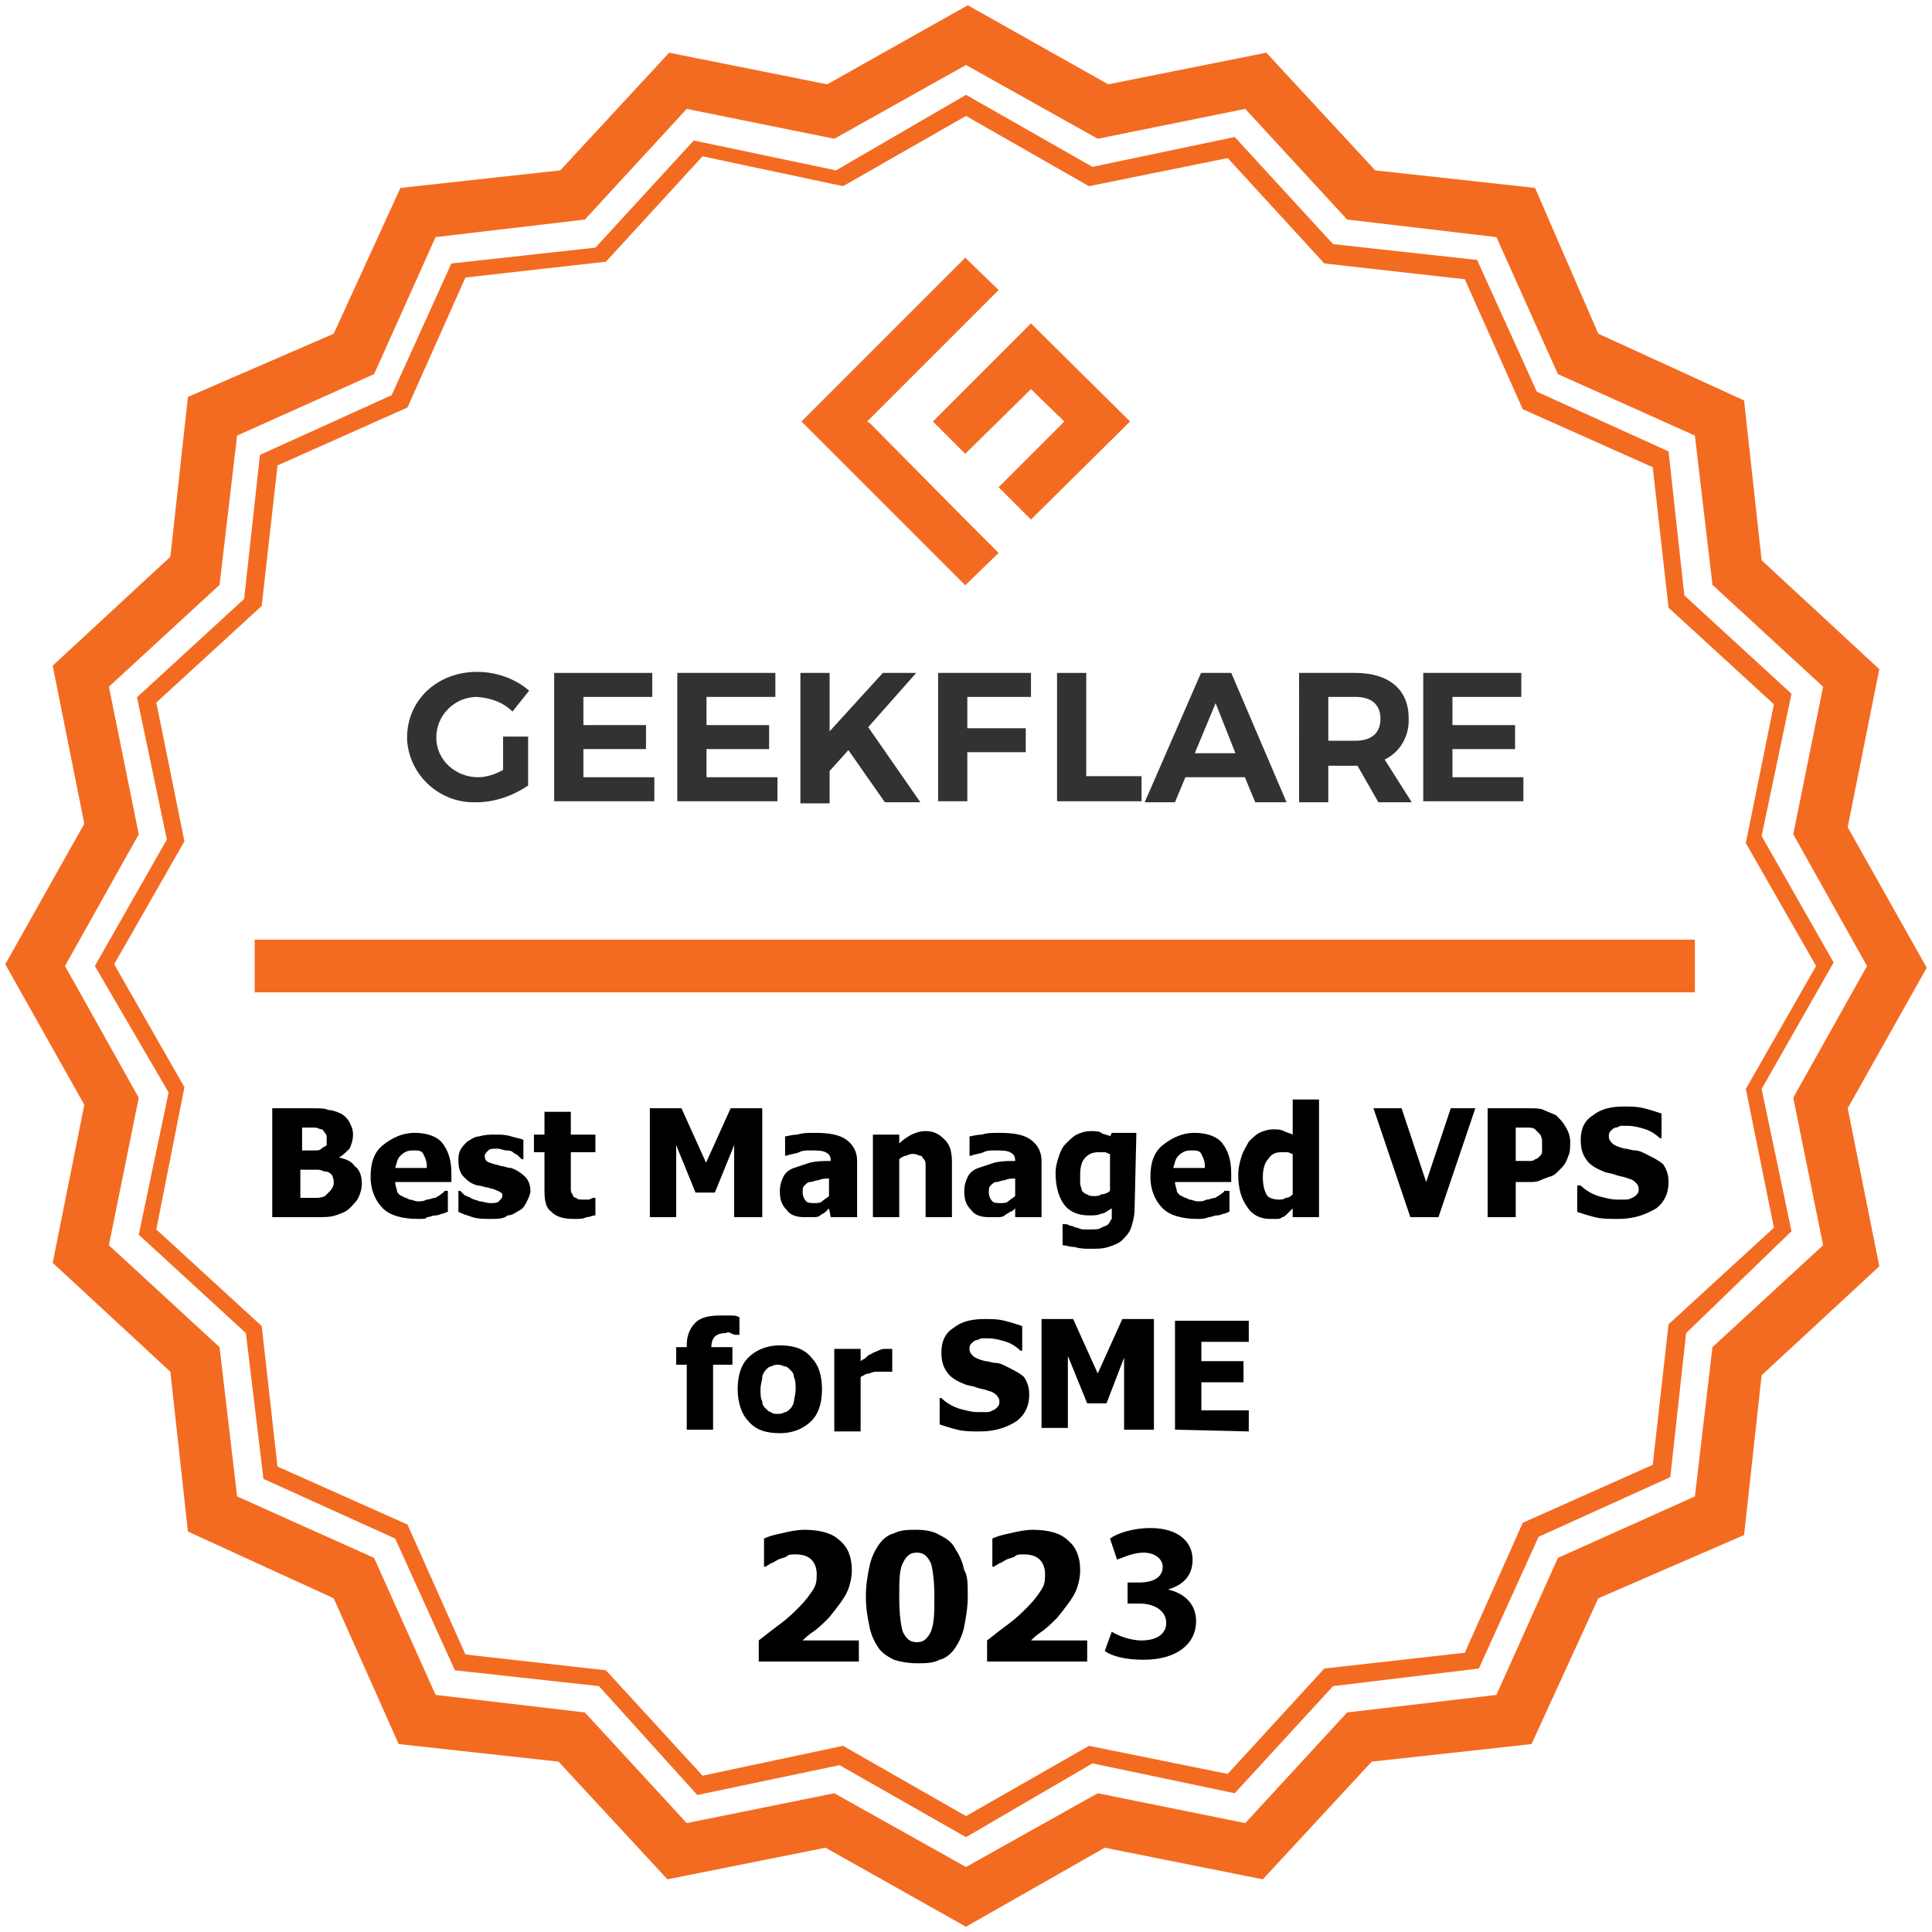 <?xml version="1.0" encoding="utf-8"?>
<!-- Generator: Adobe Illustrator 23.0.5, SVG Export Plug-In . SVG Version: 6.00 Build 0)  -->
<svg version="1.1" id="Layer_1" xmlns="http://www.w3.org/2000/svg" xmlns:xlink="http://www.w3.org/1999/xlink" x="0px" y="0px"
	 viewBox="0 0 110 110" style="enable-background:new 0 0 110 110;" xml:space="preserve">
<style type="text/css">
	.st0{fill:#F36B21;}
	.st1{fill:#333230;}
</style>
<g id="g30_1_" transform="matrix(0.594,0,0,0.594,5.239,18.117)">
	<g id="g8_1_">
		<polygon id="polygon4_1_" class="st0" points="93.2,9.9 86.9,16.2 90,19.3 99.5,9.9 90,0.5 80.6,9.9 83.7,13 90,6.8 		"/>
		<polygon id="polygon6_1_" class="st0" points="86.9,22.5 83.7,19.3 74.6,10.1 74.3,9.9 86.9,-2.7 83.7,-5.8 68,9.9 83.7,25.6 		
			"/>
	</g>
	<g id="g28_1_">
		<path id="path10_1_" class="st1" d="M39.4,40.1h2.4v4.7c-1.5,1-3.2,1.6-5,1.6c-3.5,0.1-6.4-2.6-6.6-6c0-0.1,0-0.2,0-0.2
			c0-3.6,2.9-6.3,6.7-6.3c1.8,0,3.6,0.6,5,1.8l-1.6,2c-0.9-0.9-2.1-1.3-3.4-1.4c-2.1,0-3.9,1.7-3.9,3.9s1.9,3.8,4,3.8l0,0
			c0.8,0,1.7-0.3,2.4-0.7V40.1z"/>
		<path id="path12_1_" class="st1" d="M53.7,34v2.3h-6.6V39h6v2.3h-6V44h6.8v2.3h-9.6V34H53.7z"/>
		<path id="path14_1_" class="st1" d="M65.5,34v2.3h-6.6V39h6v2.3h-6V44h6.8v2.3h-9.6V34H65.5z"/>
		<path id="path16_1_" class="st1" d="M76,46.4l-3.5-5l-1.8,2v3.1h-2.8V34h2.8v5.6l5.1-5.6H79l-4.6,5.2l5,7.2H76L76,46.4z"/>
		<path id="path18_1_" class="st1" d="M90,34v2.3h-6.1v3h5.6v2.3h-5.6v4.7h-2.8V34H90z"/>
		<path id="path20_1_" class="st1" d="M95.3,34v9.9h5.3v2.4h-8.1V34H95.3z"/>
		<path id="path22_1_" class="st1" d="M110.5,44h-5.7l-1,2.4h-2.9l5.4-12.4h2.9l5.3,12.4h-3L110.5,44z M109.6,41.7l-1.9-4.8l-2,4.8
			H109.6z"/>
		<path id="path24_1_" class="st1" d="M123.3,46.4l-2-3.5h-2.8v3.5h-2.8V34h5.4c3.2,0,5.1,1.6,5.1,4.3c0.1,1.7-0.8,3.3-2.3,4
			l2.6,4.1L123.3,46.4L123.3,46.4z M118.5,40.5h2.6c1.5,0,2.4-0.7,2.4-2.1c0-1.4-0.9-2.1-2.4-2.1h-2.6V40.5z"/>
		<path id="path26_1_" class="st1" d="M137,34v2.3h-6.6V39h6v2.3h-6V44h6.8v2.3h-9.6V34H137z"/>
	</g>
</g>
<g>
	<path d="M20.6,67.4c0,0.3-0.1,0.6-0.2,0.8c-0.1,0.2-0.3,0.4-0.5,0.6s-0.5,0.3-0.8,0.4s-0.6,0.1-1.1,0.1h-2.5v-6.2h2.2
		c0.5,0,0.8,0,1,0.1c0.2,0,0.5,0.1,0.7,0.2c0.2,0.1,0.4,0.3,0.5,0.5c0.1,0.2,0.2,0.4,0.2,0.7c0,0.3-0.1,0.6-0.2,0.8
		c-0.2,0.2-0.4,0.4-0.6,0.5l0,0c0.4,0.1,0.7,0.2,0.9,0.5C20.5,66.6,20.6,67,20.6,67.4z M18.6,64.8c0-0.1,0-0.2-0.1-0.3
		c-0.1-0.1-0.1-0.2-0.2-0.2s-0.2-0.1-0.4-0.1s-0.4,0-0.6,0h-0.1v1.3h0.2c0.3,0,0.5,0,0.6,0s0.2,0,0.3-0.1c0.1-0.1,0.2-0.1,0.3-0.2
		C18.6,65.1,18.6,65,18.6,64.8z M19,67.4c0-0.2,0-0.3-0.1-0.5c-0.1-0.1-0.2-0.2-0.4-0.2c-0.1,0-0.2-0.1-0.4-0.1s-0.4,0-0.7,0h-0.3
		v1.6h0.1c0.4,0,0.7,0,0.8,0s0.3,0,0.5-0.1c0.1-0.1,0.2-0.2,0.3-0.3S19,67.5,19,67.4z"/>
	<path d="M23.8,69.4c-0.9,0-1.6-0.2-2-0.6s-0.7-1-0.7-1.8s0.2-1.4,0.7-1.8s1.1-0.7,1.8-0.7c0.7,0,1.3,0.2,1.6,0.6s0.5,0.9,0.5,1.7
		v0.5h-3.2c0,0.2,0.1,0.4,0.1,0.5s0.2,0.3,0.3,0.3c0.1,0.1,0.3,0.1,0.4,0.2c0.2,0,0.3,0.1,0.5,0.1s0.3,0,0.5-0.1
		c0.2,0,0.3-0.1,0.5-0.1c0.1-0.1,0.2-0.1,0.3-0.2s0.2-0.1,0.2-0.2h0.2V69c-0.1,0-0.2,0.1-0.3,0.1c-0.1,0-0.2,0.1-0.4,0.1
		c-0.2,0-0.3,0.1-0.5,0.1C24.3,69.4,24.1,69.4,23.8,69.4z M24.3,66.4c0-0.3-0.1-0.5-0.2-0.7s-0.3-0.2-0.6-0.2
		c-0.3,0-0.5,0.1-0.7,0.3s-0.2,0.4-0.3,0.7h1.8V66.4z"/>
	<path d="M27.9,69.4c-0.3,0-0.7,0-1-0.1s-0.6-0.2-0.8-0.3v-1.2h0.1c0.1,0.1,0.1,0.1,0.2,0.2s0.2,0.1,0.4,0.2
		c0.1,0.1,0.3,0.1,0.5,0.2c0.2,0,0.4,0.1,0.6,0.1s0.4,0,0.5-0.1s0.2-0.2,0.2-0.3c0-0.1,0-0.2-0.1-0.2c-0.1-0.1-0.2-0.1-0.4-0.2
		c-0.1,0-0.3-0.1-0.4-0.1s-0.3-0.1-0.5-0.1c-0.4-0.1-0.6-0.3-0.8-0.5c-0.2-0.2-0.3-0.5-0.3-0.9c0-0.2,0-0.4,0.1-0.6s0.2-0.3,0.4-0.5
		c0.2-0.1,0.4-0.3,0.7-0.3c0.3-0.1,0.6-0.1,0.9-0.1s0.6,0,0.9,0.1s0.5,0.1,0.7,0.2V66h-0.1c0,0-0.1-0.1-0.2-0.2s-0.2-0.1-0.3-0.2
		c-0.1-0.1-0.3-0.1-0.4-0.1s-0.3-0.1-0.5-0.1s-0.4,0-0.5,0.1s-0.2,0.2-0.2,0.3c0,0.1,0,0.2,0.1,0.3s0.2,0.1,0.5,0.2
		c0.1,0,0.3,0.1,0.4,0.1s0.3,0.1,0.5,0.1c0.3,0.1,0.6,0.3,0.8,0.5c0.2,0.2,0.3,0.5,0.3,0.8c0,0.2-0.1,0.4-0.2,0.6s-0.2,0.4-0.4,0.5
		c-0.2,0.1-0.4,0.3-0.7,0.3C28.7,69.4,28.3,69.4,27.9,69.4z"/>
	<path d="M32.7,69.4c-0.6,0-1-0.1-1.3-0.4c-0.3-0.2-0.4-0.6-0.4-1.2v-2.2h-0.6v-1H31v-1.3h1.5v1.3h1.4v1h-1.4v1.7c0,0.2,0,0.3,0,0.4
		s0,0.2,0.1,0.3c0,0.1,0.1,0.2,0.2,0.2c0.1,0.1,0.2,0.1,0.4,0.1c0.1,0,0.2,0,0.3,0s0.2-0.1,0.3-0.1h0.1v1c-0.2,0-0.3,0.1-0.5,0.1
		C33.2,69.4,33,69.4,32.7,69.4z"/>
	<path d="M43.4,69.3h-1.6v-4.1l-1.1,2.7h-1.1l-1.1-2.7v4.1H37v-6.2h1.8l1.4,3.1l1.4-3.1h1.8C43.4,63.1,43.4,69.3,43.4,69.3z"/>
	<path d="M47.2,68.8C47.1,68.9,47,69,47,69c-0.1,0.1-0.2,0.1-0.3,0.2s-0.3,0.1-0.4,0.1s-0.3,0-0.5,0c-0.4,0-0.8-0.1-1-0.4
		c-0.3-0.3-0.4-0.6-0.4-1.1c0-0.3,0.1-0.6,0.2-0.8s0.3-0.4,0.6-0.5s0.6-0.2,0.9-0.3c0.4-0.1,0.8-0.1,1.2-0.1l0,0
		c0-0.3-0.1-0.4-0.3-0.5s-0.5-0.1-0.9-0.1c-0.2,0-0.4,0-0.6,0.1c-0.2,0.1-0.5,0.1-0.7,0.2h-0.1v-1.1c0.1,0,0.4-0.1,0.7-0.1
		c0.3-0.1,0.6-0.1,1-0.1c0.8,0,1.4,0.1,1.8,0.4c0.4,0.3,0.6,0.7,0.6,1.2v3.2h-1.5L47.2,68.8L47.2,68.8z M47.2,68.1v-1
		c-0.2,0-0.4,0-0.6,0.1c-0.2,0-0.3,0.1-0.5,0.1c-0.1,0-0.2,0.1-0.3,0.2s-0.1,0.2-0.1,0.4c0,0.2,0.1,0.4,0.2,0.5
		c0.1,0.1,0.3,0.1,0.5,0.1c0.1,0,0.3,0,0.4-0.1S47.1,68.2,47.2,68.1z"/>
	<path d="M54.2,69.3h-1.5V67c0-0.2,0-0.4,0-0.6s0-0.3-0.1-0.4s-0.1-0.2-0.2-0.2s-0.2-0.1-0.4-0.1c-0.1,0-0.2,0-0.4,0.1
		c-0.1,0-0.3,0.1-0.4,0.2v3.3h-1.5v-4.7h1.5v0.5c0.2-0.2,0.5-0.4,0.7-0.5s0.5-0.2,0.8-0.2c0.5,0,0.8,0.2,1.1,0.5s0.4,0.7,0.4,1.3
		C54.2,66.2,54.2,69.3,54.2,69.3z"/>
	<path d="M57.8,68.8c-0.1,0.1-0.2,0.2-0.3,0.2c-0.1,0.1-0.2,0.1-0.3,0.2s-0.3,0.1-0.4,0.1s-0.3,0-0.5,0c-0.4,0-0.8-0.1-1-0.4
		c-0.3-0.3-0.4-0.6-0.4-1.1c0-0.3,0.1-0.6,0.2-0.8s0.3-0.4,0.6-0.5s0.6-0.2,0.9-0.3c0.4-0.1,0.8-0.1,1.2-0.1l0,0
		c0-0.3-0.1-0.4-0.3-0.5s-0.5-0.1-0.9-0.1c-0.2,0-0.4,0-0.6,0.1c-0.2,0.1-0.5,0.1-0.7,0.2h-0.1v-1.1c0.1,0,0.4-0.1,0.7-0.1
		c0.3-0.1,0.6-0.1,1-0.1c0.8,0,1.4,0.1,1.8,0.4c0.4,0.3,0.6,0.7,0.6,1.2v3.2h-1.5V68.8z M57.8,68.1v-1c-0.2,0-0.4,0-0.6,0.1
		c-0.2,0-0.3,0.1-0.5,0.1c-0.1,0-0.2,0.1-0.3,0.2s-0.1,0.2-0.1,0.4c0,0.2,0.1,0.4,0.2,0.5c0.1,0.1,0.3,0.1,0.5,0.1
		c0.1,0,0.3,0,0.4-0.1S57.7,68.2,57.8,68.1z"/>
	<path d="M64.6,68.8c0,0.4-0.1,0.8-0.2,1.1c-0.1,0.3-0.3,0.5-0.5,0.7c-0.2,0.2-0.5,0.3-0.8,0.4s-0.6,0.1-1,0.1c-0.3,0-0.6,0-0.9-0.1
		c-0.3,0-0.5-0.1-0.7-0.1v-1.2h0.2c0.1,0,0.2,0.1,0.3,0.1s0.2,0.1,0.3,0.1s0.2,0.1,0.4,0.1s0.2,0,0.4,0s0.5,0,0.6-0.1
		c0.2-0.1,0.3-0.1,0.4-0.2c0.1-0.1,0.1-0.2,0.2-0.3c0-0.1,0-0.3,0-0.5v-0.1c-0.2,0.1-0.4,0.3-0.6,0.3c-0.2,0.1-0.4,0.1-0.7,0.1
		c-0.6,0-1.1-0.2-1.4-0.6c-0.3-0.4-0.5-1-0.5-1.8c0-0.4,0.1-0.7,0.2-1c0.1-0.3,0.2-0.5,0.4-0.7s0.4-0.4,0.6-0.5s0.5-0.2,0.8-0.2
		c0.2,0,0.5,0,0.6,0.1s0.4,0.1,0.5,0.2l0.1-0.2h1.4L64.6,68.8L64.6,68.8z M63.2,67.8v-2.1c-0.1,0-0.2-0.1-0.3-0.1s-0.2,0-0.3,0
		c-0.4,0-0.6,0.1-0.8,0.3c-0.2,0.2-0.3,0.5-0.3,1c0,0.2,0,0.4,0,0.5s0.1,0.3,0.1,0.4c0.1,0.1,0.2,0.2,0.3,0.2
		c0.1,0.1,0.3,0.1,0.4,0.1c0.1,0,0.3,0,0.4-0.1C62.9,68,63.1,67.9,63.2,67.8z"/>
	<path d="M68.2,69.4c-0.9,0-1.6-0.2-2-0.6s-0.7-1-0.7-1.8s0.2-1.4,0.7-1.8s1.1-0.7,1.8-0.7c0.7,0,1.3,0.2,1.6,0.6s0.5,0.9,0.5,1.7
		v0.5h-3.2c0,0.2,0.1,0.4,0.1,0.5s0.2,0.3,0.3,0.3c0.1,0.1,0.3,0.1,0.4,0.2c0.2,0,0.3,0.1,0.5,0.1s0.3,0,0.5-0.1
		c0.2,0,0.3-0.1,0.5-0.1c0.1-0.1,0.2-0.1,0.3-0.2s0.2-0.1,0.2-0.2H70V69c-0.1,0-0.2,0.1-0.3,0.1c-0.1,0-0.2,0.1-0.4,0.1
		c-0.2,0-0.3,0.1-0.5,0.1C68.6,69.4,68.4,69.4,68.2,69.4z M68.6,66.4c0-0.3-0.1-0.5-0.2-0.7s-0.3-0.2-0.6-0.2
		c-0.3,0-0.5,0.1-0.7,0.3s-0.2,0.4-0.3,0.7h1.8V66.4z"/>
	<path d="M75.1,69.3h-1.5v-0.5c-0.1,0.1-0.2,0.2-0.3,0.3s-0.2,0.2-0.3,0.2c-0.1,0.1-0.2,0.1-0.3,0.1c-0.1,0-0.3,0-0.4,0
		c-0.5,0-1-0.2-1.3-0.7c-0.3-0.4-0.5-1-0.5-1.8c0-0.4,0.1-0.8,0.2-1.1c0.1-0.3,0.3-0.6,0.4-0.8c0.2-0.2,0.4-0.4,0.6-0.5
		s0.5-0.2,0.8-0.2c0.2,0,0.4,0,0.6,0.1s0.3,0.1,0.5,0.2v-2h1.5L75.1,69.3L75.1,69.3z M73.6,68v-2.3c-0.1,0-0.2-0.1-0.3-0.1
		c-0.1,0-0.2,0-0.3,0c-0.4,0-0.6,0.1-0.8,0.4c-0.2,0.2-0.3,0.6-0.3,1c0,0.5,0.1,0.8,0.2,1s0.4,0.3,0.7,0.3c0.1,0,0.3,0,0.4-0.1
		C73.4,68.2,73.5,68.1,73.6,68z"/>
	<path d="M84,63.1l-2.1,6.2h-1.6l-2.1-6.2h1.6l1.4,4.2l1.4-4.2C82.6,63.1,84,63.1,84,63.1z"/>
	<path d="M89.4,65c0,0.3,0,0.6-0.1,0.8c-0.1,0.3-0.2,0.5-0.4,0.7c-0.1,0.1-0.2,0.2-0.3,0.3c-0.1,0.1-0.3,0.2-0.4,0.2
		c-0.2,0.1-0.3,0.1-0.5,0.2s-0.4,0.1-0.6,0.1h-0.8v2h-1.6v-6.2H87c0.4,0,0.7,0,0.9,0.1s0.5,0.2,0.7,0.3c0.2,0.2,0.4,0.4,0.5,0.6
		C89.3,64.4,89.4,64.7,89.4,65z M87.8,65.1c0-0.2,0-0.3-0.1-0.5c-0.1-0.1-0.2-0.2-0.3-0.3c-0.1-0.1-0.3-0.1-0.4-0.1s-0.3,0-0.5,0
		h-0.2v1.9h0.1c0.1,0,0.3,0,0.4,0s0.2,0,0.3,0c0.1,0,0.2,0,0.3-0.1c0.1,0,0.2-0.1,0.2-0.1c0.1-0.1,0.2-0.2,0.2-0.3
		C87.8,65.4,87.8,65.3,87.8,65.1z"/>
	<path d="M92.1,69.4c-0.5,0-0.9,0-1.3-0.1s-0.7-0.2-1-0.3v-1.5H90c0.3,0.3,0.7,0.5,1,0.6c0.4,0.1,0.7,0.2,1.1,0.2c0.1,0,0.2,0,0.4,0
		c0.1,0,0.3,0,0.4-0.1c0.1,0,0.2-0.1,0.3-0.2s0.1-0.2,0.1-0.3c0-0.2-0.1-0.3-0.2-0.4s-0.3-0.2-0.4-0.2C92.5,67,92.3,67,92,66.9
		c-0.2-0.1-0.5-0.1-0.7-0.2c-0.5-0.2-0.8-0.4-1-0.7S90,65.4,90,64.9c0-0.6,0.2-1.1,0.7-1.4c0.5-0.4,1.1-0.5,1.8-0.5
		c0.4,0,0.7,0,1.1,0.1s0.7,0.2,1,0.3v1.4h-0.1c-0.2-0.2-0.5-0.4-0.8-0.5s-0.7-0.2-1-0.2c-0.1,0-0.3,0-0.4,0s-0.2,0.1-0.3,0.1
		c-0.1,0-0.2,0.1-0.3,0.2c-0.1,0.1-0.1,0.2-0.1,0.3c0,0.2,0.1,0.3,0.2,0.4s0.3,0.2,0.7,0.3c0.2,0,0.4,0.1,0.6,0.1s0.4,0.1,0.6,0.2
		c0.4,0.2,0.8,0.4,1,0.6c0.2,0.3,0.3,0.6,0.3,1c0,0.6-0.2,1.1-0.7,1.5C93.6,69.2,93,69.4,92.1,69.4z"/>
	<path d="M42,76L42,76c-0.2,0-0.2,0-0.4-0.1s-0.2,0-0.3,0c-0.3,0-0.5,0.1-0.6,0.2s-0.2,0.3-0.2,0.6l0,0h1.2v1h-1.1v3.7h-1.5v-3.7
		h-0.6v-1h0.6v-0.1c0-0.6,0.2-1,0.5-1.3s0.8-0.4,1.4-0.4c0.2,0,0.4,0,0.6,0c0.2,0,0.3,0,0.5,0.1v1H42z"/>
	<path d="M46.8,79.1c0,0.8-0.2,1.4-0.6,1.8c-0.4,0.4-1,0.7-1.8,0.7s-1.4-0.2-1.8-0.7c-0.4-0.4-0.6-1.1-0.6-1.8
		c0-0.8,0.2-1.4,0.6-1.8c0.4-0.4,1-0.7,1.8-0.7s1.4,0.2,1.8,0.7C46.6,77.7,46.8,78.3,46.8,79.1z M45.3,79.1c0-0.3,0-0.5-0.1-0.7
		c0-0.2-0.1-0.3-0.2-0.4c-0.1-0.1-0.2-0.2-0.3-0.2s-0.2-0.1-0.4-0.1c-0.1,0-0.2,0-0.4,0.1c-0.1,0-0.2,0.1-0.3,0.2s-0.2,0.3-0.2,0.4
		c0,0.2-0.1,0.4-0.1,0.7s0,0.5,0.1,0.7c0,0.2,0.1,0.3,0.2,0.4c0.1,0.1,0.2,0.2,0.3,0.2c0.1,0.1,0.2,0.1,0.4,0.1c0.1,0,0.2,0,0.4-0.1
		c0.1,0,0.2-0.1,0.3-0.2s0.2-0.3,0.2-0.4S45.3,79.4,45.3,79.1z"/>
	<path d="M50.7,78.1L50.7,78.1c-0.2,0-0.2,0-0.3,0c-0.1,0-0.2,0-0.4,0s-0.3,0-0.5,0.1c-0.2,0-0.3,0.1-0.5,0.2v3.1h-1.5v-4.7H49v0.7
		c0.1-0.1,0.2-0.1,0.3-0.2s0.2-0.2,0.3-0.2c0.1-0.1,0.2-0.1,0.4-0.2s0.3-0.1,0.4-0.1c0,0,0.1,0,0.2,0s0.1,0,0.2,0v1.3H50.7z"/>
	<path d="M55.8,81.5c-0.5,0-0.9,0-1.3-0.1s-0.7-0.2-1-0.3v-1.5h0.1c0.3,0.3,0.7,0.5,1,0.6c0.4,0.1,0.7,0.2,1.1,0.2
		c0.1,0,0.2,0,0.4,0c0.1,0,0.3,0,0.4-0.1c0.1,0,0.2-0.1,0.3-0.2s0.1-0.2,0.1-0.3c0-0.2-0.1-0.3-0.2-0.4c-0.1-0.1-0.3-0.2-0.4-0.2
		c-0.2-0.1-0.4-0.1-0.7-0.2c-0.2-0.1-0.5-0.1-0.7-0.2c-0.5-0.2-0.8-0.4-1-0.7s-0.3-0.6-0.3-1.1c0-0.6,0.2-1.1,0.7-1.4
		c0.5-0.4,1.1-0.5,1.8-0.5c0.4,0,0.7,0,1.1,0.1s0.7,0.2,1,0.3v1.4h-0.1c-0.2-0.2-0.5-0.4-0.8-0.5s-0.7-0.2-1-0.2c-0.1,0-0.3,0-0.4,0
		c-0.1,0-0.2,0.1-0.3,0.1s-0.2,0.1-0.3,0.2s-0.1,0.2-0.1,0.3c0,0.2,0.1,0.3,0.2,0.4c0.1,0.1,0.3,0.2,0.7,0.3c0.2,0,0.4,0.1,0.6,0.1
		s0.4,0.1,0.6,0.2c0.4,0.2,0.8,0.4,1,0.6c0.2,0.3,0.3,0.6,0.3,1c0,0.6-0.2,1.1-0.7,1.5C57.3,81.3,56.6,81.5,55.8,81.5z"/>
	<path d="M65.6,81.4H64v-4.1l-1,2.6h-1.1l-1.1-2.7v4.1h-1.5v-6.2h1.8l1.4,3.1l1.4-3.1h1.8v6.3H65.6z"/>
	<path d="M66.9,81.4v-6.2h4.2v1.2h-2.7v1.1h2.4v1.2h-2.4v1.6h2.7v1.2L66.9,81.4L66.9,81.4z"/>
</g>
<g>
	<path d="M48.7,94.6h-5.5v-1.2c0.5-0.4,0.9-0.7,1.3-1c0.4-0.3,0.7-0.6,1-0.9c0.4-0.4,0.6-0.7,0.8-1s0.2-0.6,0.2-0.9
		s-0.1-0.6-0.3-0.8c-0.2-0.2-0.5-0.3-0.9-0.3c-0.2,0-0.4,0-0.5,0.1s-0.3,0.1-0.5,0.2S44,89,43.9,89c-0.1,0.1-0.2,0.1-0.3,0.2h-0.1
		v-1.6c0.2-0.1,0.5-0.2,1-0.3c0.4-0.1,0.9-0.2,1.3-0.2c0.9,0,1.6,0.2,2,0.6c0.5,0.4,0.7,1,0.7,1.7c0,0.4-0.1,0.9-0.3,1.3
		s-0.6,0.9-1,1.4c-0.3,0.3-0.6,0.6-0.9,0.8s-0.5,0.4-0.6,0.5h3.2v1.2H48.7z"/>
	<path d="M55.1,90.9c0,0.6-0.1,1.2-0.2,1.7c-0.1,0.5-0.3,0.9-0.5,1.2c-0.2,0.3-0.5,0.6-0.9,0.7c-0.4,0.2-0.8,0.2-1.3,0.2
		s-1-0.1-1.3-0.2c-0.4-0.2-0.7-0.4-0.9-0.7c-0.2-0.3-0.4-0.7-0.5-1.2s-0.2-1-0.2-1.7s0.1-1.2,0.2-1.7c0.1-0.5,0.3-0.9,0.5-1.2
		c0.2-0.3,0.5-0.6,0.9-0.7c0.4-0.2,0.8-0.2,1.3-0.2s1,0.1,1.3,0.3c0.4,0.2,0.7,0.4,0.9,0.8c0.2,0.3,0.4,0.7,0.5,1.2
		C55.1,89.7,55.1,90.2,55.1,90.9z M53.2,90.9c0-0.9-0.1-1.6-0.2-1.9c-0.2-0.4-0.4-0.6-0.8-0.6c-0.4,0-0.6,0.2-0.8,0.6s-0.2,1-0.2,2
		c0,0.9,0.1,1.6,0.2,1.9c0.2,0.4,0.4,0.6,0.8,0.6c0.4,0,0.6-0.2,0.8-0.6C53.2,92.4,53.2,91.8,53.2,90.9z"/>
	<path d="M61.7,94.6h-5.5v-1.2c0.5-0.4,0.9-0.7,1.3-1c0.4-0.3,0.7-0.6,1-0.9c0.4-0.4,0.6-0.7,0.8-1s0.2-0.6,0.2-0.9
		s-0.1-0.6-0.3-0.8c-0.2-0.2-0.5-0.3-0.9-0.3c-0.2,0-0.4,0-0.5,0.1s-0.3,0.1-0.5,0.2S57,89,56.9,89c-0.1,0.1-0.2,0.1-0.3,0.2h-0.1
		v-1.6c0.2-0.1,0.5-0.2,1-0.3c0.4-0.1,0.9-0.2,1.3-0.2c0.9,0,1.6,0.2,2,0.6c0.5,0.4,0.7,1,0.7,1.7c0,0.4-0.1,0.9-0.3,1.3
		s-0.6,0.9-1,1.4c-0.3,0.3-0.6,0.6-0.9,0.8s-0.5,0.4-0.6,0.5h3.2v1.2H61.7z"/>
	<g>
		<path d="M63.3,92.9c0.3,0.2,1,0.5,1.7,0.5c0.9,0,1.4-0.4,1.4-1c0-0.7-0.7-1.1-1.5-1.1h-0.7v-1.2h0.7c0.6,0,1.3-0.2,1.3-0.9
			c0-0.4-0.4-0.8-1.1-0.8c-0.6,0-1.2,0.3-1.5,0.4l-0.4-1.2c0.4-0.3,1.3-0.6,2.3-0.6c1.6,0,2.4,0.8,2.4,1.8c0,0.8-0.4,1.4-1.4,1.7v0
			c0.9,0.2,1.6,0.8,1.6,1.8c0,1.3-1.1,2.2-3,2.2c-1,0-1.8-0.2-2.2-0.5L63.3,92.9z"/>
	</g>
</g>
<path class="st0" d="M55,109.7l-8-4.5l-9,1.8l-6.2-6.7l-9.1-1L19,91l-8.3-3.8l-1-9.1L3,71.9l1.8-9l-4.5-8l4.5-8l-1.8-9l6.7-6.2
	l1-9.1L19,19l3.8-8.3l9.1-1L38.1,3l9,1.8l8-4.5l8,4.5l9-1.8l6.2,6.7l9.1,1L91,19l8.3,3.8l1,9.1l6.7,6.2l-1.8,9l4.5,8l-4.5,8l1.8,9
	l-6.7,6.2l-1,9.1L91,91l-3.8,8.3l-9.1,1l-6.2,6.7l-9-1.8L55,109.7z M47.5,102.1l7.5,4.2l7.5-4.2l8.4,1.7l5.8-6.3l8.5-1l3.5-7.8
	l7.8-3.5l1-8.5l6.3-5.8l-1.7-8.4l4.2-7.5l-4.2-7.5l1.7-8.4l-6.3-5.8l-1-8.5l-7.8-3.5l-3.5-7.8l-8.5-1l-5.8-6.3l-8.4,1.7L55,3.7
	l-7.5,4.2l-8.4-1.7l-5.8,6.3l-8.5,1l-3.5,7.8l-7.8,3.5l-1,8.5l-6.3,5.8l1.7,8.4L3.7,55l4.2,7.5l-1.7,8.4l6.3,5.8l1,8.5l7.8,3.5
	l3.5,7.8l8.5,1l5.8,6.3L47.5,102.1z"/>
<rect x="14.5" y="53.5" class="st0" width="82" height="3"/>
<path class="st0" d="M55,104.6l-7.2-4.1l-8.1,1.7L34.1,96l-8.2-0.9l-3.4-7.5L15,84.2l-1-8.3l-6.1-5.6l1.7-8.1L5.4,55l4.1-7.2
	l-1.7-8.1l6.1-5.6l0.9-8.2l7.5-3.4l3.4-7.5l8.2-0.9L39.5,8l8.1,1.7L55,5.4l7.2,4.1l8.1-1.7l5.6,6.1l8.2,0.9l3.4,7.5l7.5,3.4l0.9,8.2
	l6.1,5.6l-1.7,8.1l4.1,7.2l-4.1,7.2l1.7,8.1l-6,5.8l-0.9,8.2l-7.5,3.4L84.2,95l-8.3,1l-5.6,6.1l-8.1-1.7L55,104.6z M48,99.4l7,4l7-4
	l7.9,1.6l5.5-6l8-0.9l3.3-7.4l7.4-3.3l0.9-8l6-5.5L99.4,62l4-7l-4-7l1.6-7.9l-6-5.5l-0.9-8l-7.4-3.3l-3.3-7.4l-8-0.9l-5.5-6L62,10.6
	l-7-4l-7,4l-8-1.7l-5.5,6l-8,0.9l-3.3,7.4l-7.4,3.3l-0.9,8l-6,5.5l1.6,7.9l-4,7l4,7L8.9,70l6,5.5l0.9,8l7.4,3.3l3.3,7.4l8,0.9l5.5,6
	L48,99.4z"/>
</svg>
